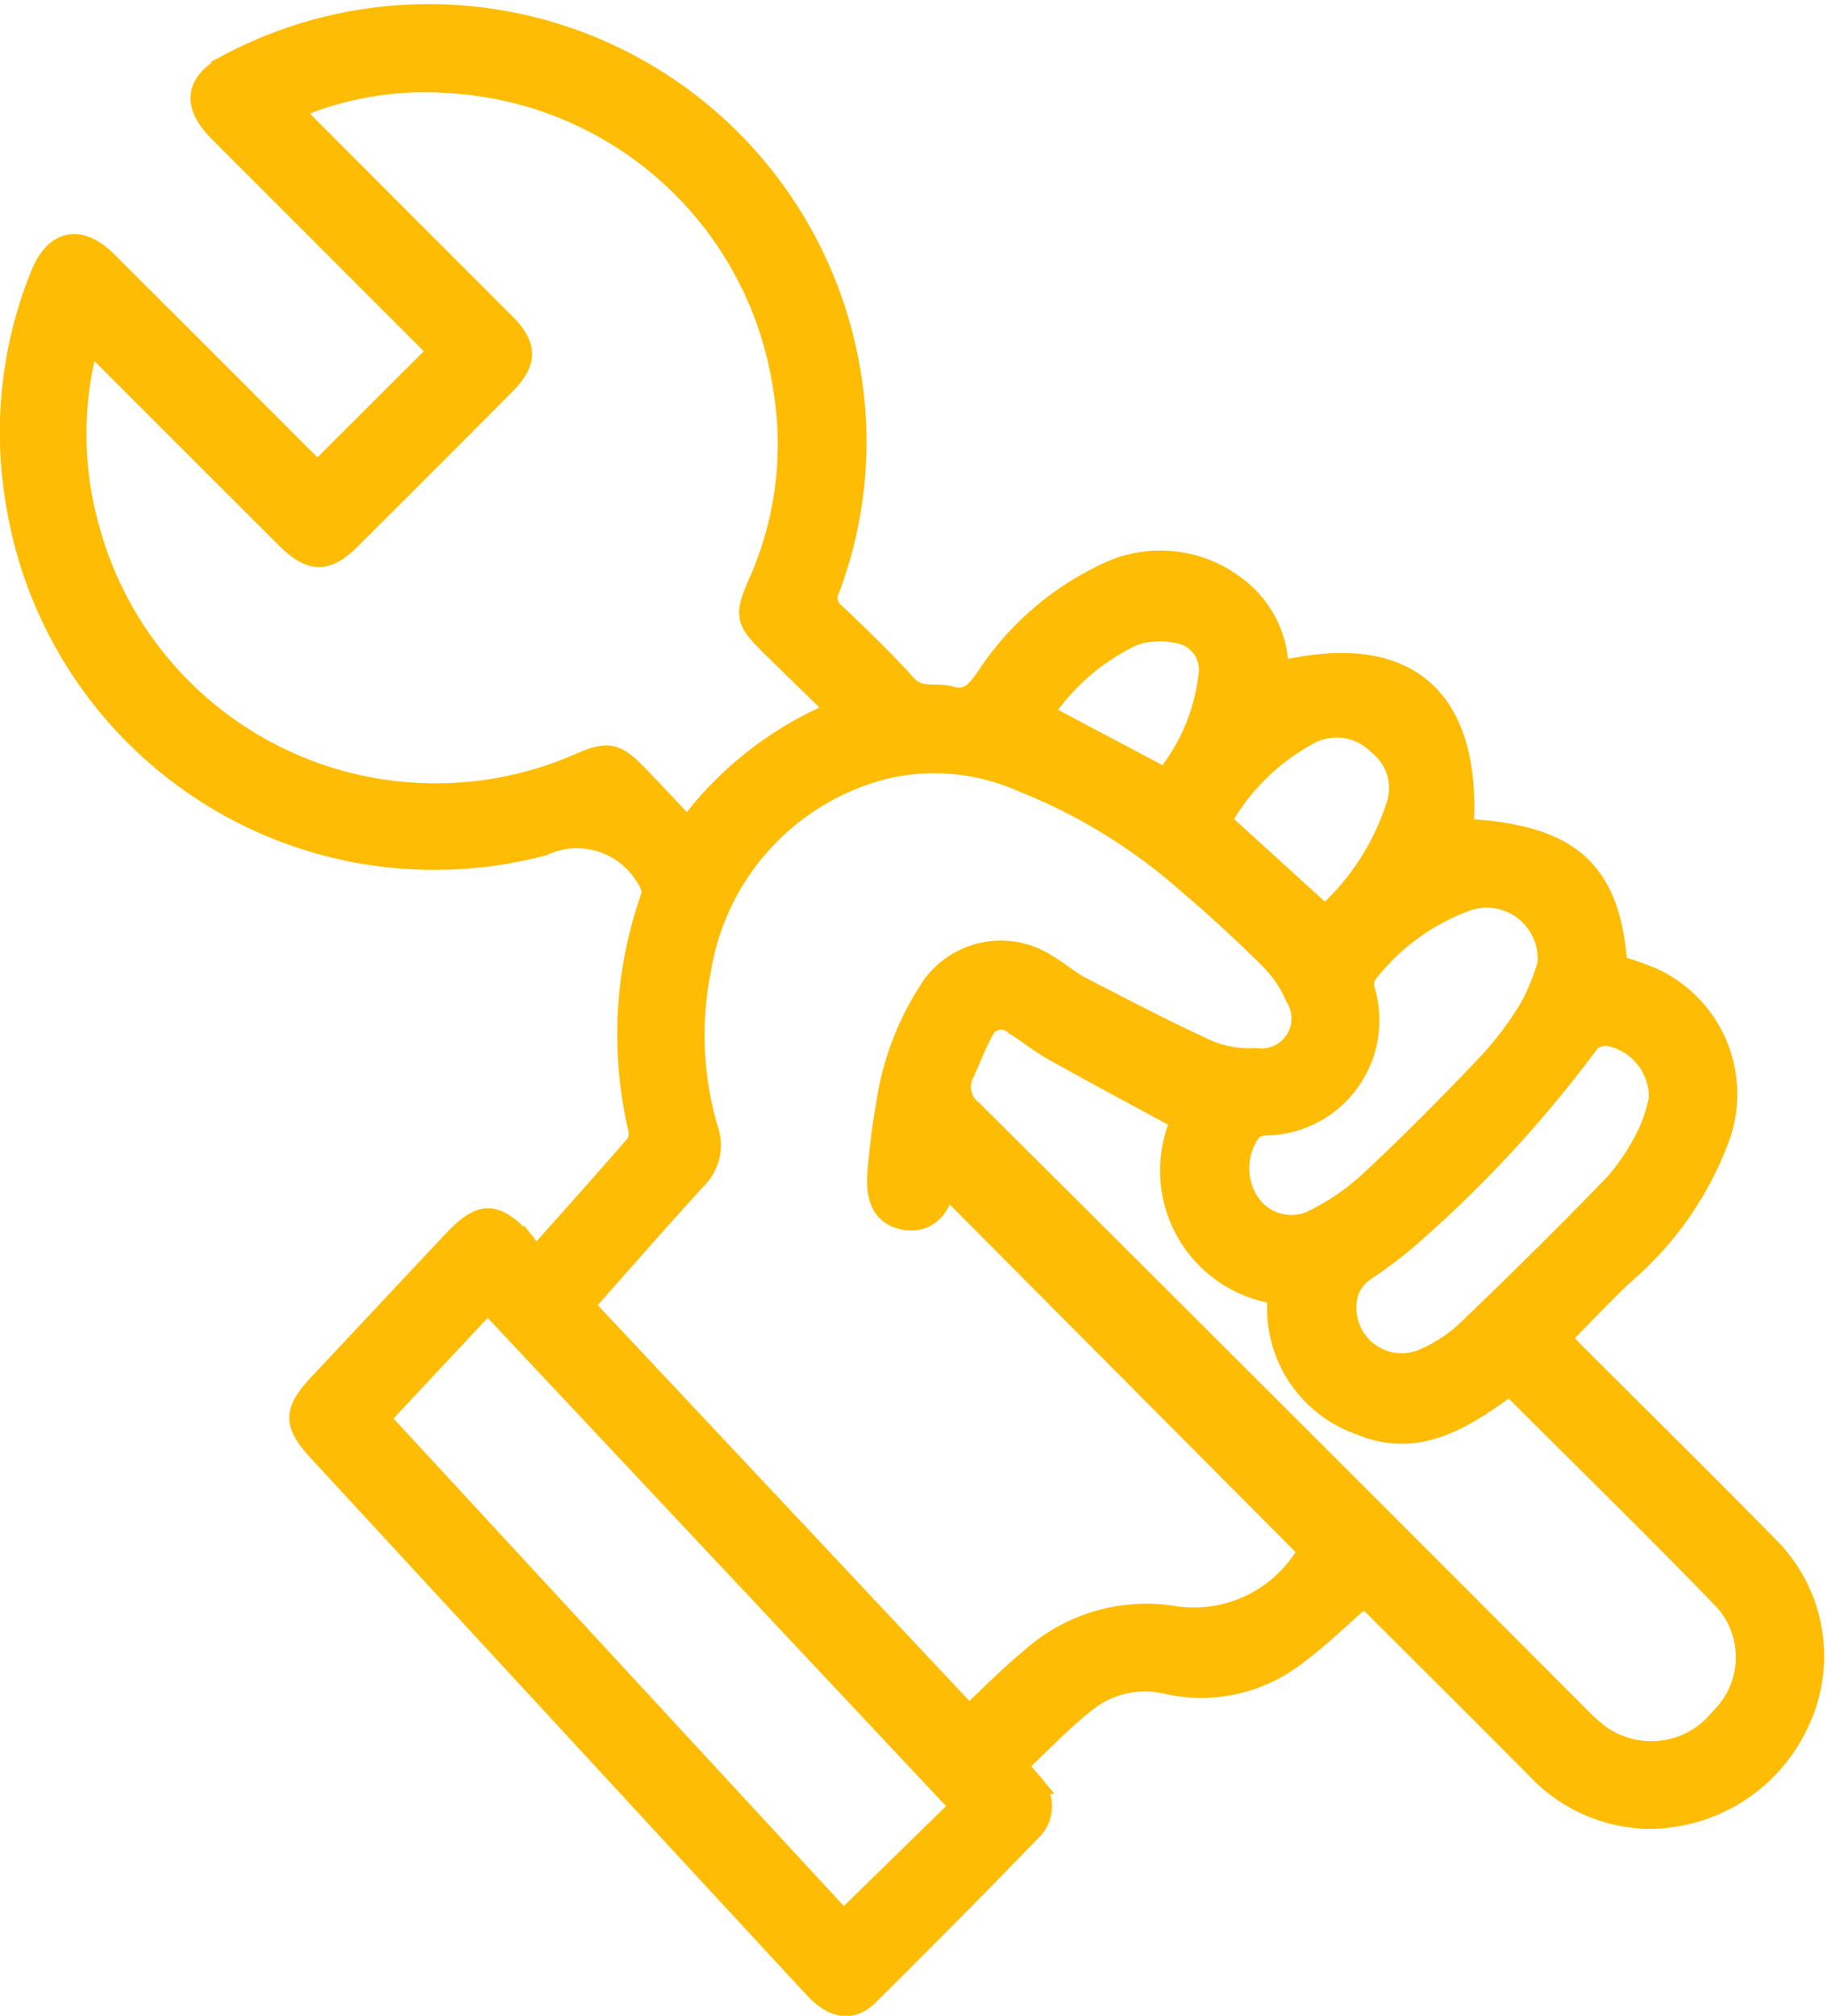 <svg xmlns="http://www.w3.org/2000/svg" width="24.948" height="27.51" viewBox="0 0 24.948 27.51">
  <path id="icon-1" d="M862.118,121.349c.494-.554.941-1.05,1.378-1.555a.307.307,0,0,0,.032-.23,5.627,5.627,0,0,1,.183-3.174c.023-.059-.026-.146-.045-.22,0-.016-.027-.026-.038-.041a1.11,1.11,0,0,0-1.413-.429A5.776,5.776,0,0,1,855.027,111a5.707,5.707,0,0,1,.343-3.078c.192-.472.524-.537.889-.173q1.343,1.337,2.681,2.679c.072.072.148.141.2.194l1.657-1.652c-.045-.049-.106-.118-.171-.182q-1.41-1.41-2.82-2.82c-.373-.373-.331-.665.125-.914a5.827,5.827,0,0,1,8.48,4.231,5.679,5.679,0,0,1-.29,2.919.271.271,0,0,0,.076.343c.335.318.669.639.978.981.181.2.406.1.6.157.25.073.364-.066.494-.249a3.975,3.975,0,0,1,1.666-1.443,1.68,1.68,0,0,1,1.738.19,1.418,1.418,0,0,1,.576,1.167c1.753-.43,2.641.329,2.527,2.143,1.46.073,2.007.557,2.1,1.863a4.916,4.916,0,0,1,.471.163,1.735,1.735,0,0,1,.943,2.124,4.509,4.509,0,0,1-1.337,1.928c-.285.273-.556.56-.85.857.073.079.138.155.209.225.874.873,1.755,1.739,2.62,2.621a2.094,2.094,0,0,1,.437,2.376,2.245,2.245,0,0,1-2.124,1.328,2.138,2.138,0,0,1-1.451-.674c-.717-.723-1.44-1.44-2.161-2.16-.072-.072-.148-.141-.205-.194-.326.282-.62.574-.952.816a2.1,2.1,0,0,1-1.741.373,1.3,1.3,0,0,0-1.1.244c-.337.263-.633.579-.957.882.1.115.154.176.206.239a.444.444,0,0,1,0,.637q-1.1,1.135-2.228,2.251c-.228.226-.474.178-.732-.1q-1.374-1.484-2.746-2.97l-4.011-4.342c-.355-.384-.352-.544.013-.932q.9-.959,1.8-1.919c.4-.423.574-.425.97-.005a1.827,1.827,0,0,1,.157.232m.655.629,5.271,5.611c.295-.274.564-.551.861-.794a2.348,2.348,0,0,1,1.889-.572,1.805,1.805,0,0,0,1.9-.9l-4.977-5c-.069.343-.259.521-.539.477s-.4-.251-.37-.628c.025-.3.059-.6.114-.9a3.877,3.877,0,0,1,.568-1.553,1.146,1.146,0,0,1,1.63-.373c.155.088.29.212.448.294.583.3,1.165.606,1.761.877a1.51,1.51,0,0,0,.636.1.559.559,0,0,0,.551-.848,1.671,1.671,0,0,0-.361-.53c-.354-.352-.722-.691-1.1-1.012a7.724,7.724,0,0,0-2.3-1.413,2.95,2.95,0,0,0-1.882-.163,3.4,3.4,0,0,0-2.5,2.751,4.531,4.531,0,0,0,.1,2.182.639.639,0,0,1-.162.669c-.515.563-1.016,1.138-1.543,1.731m1.437-6.505a4.8,4.8,0,0,1,2.064-1.61c-.335-.327-.633-.615-.928-.906-.339-.336-.352-.4-.159-.843a4.643,4.643,0,0,0,.339-2.655,4.9,4.9,0,0,0-4.483-4.173,4.557,4.557,0,0,0-2.251.365c.1.1.165.176.237.248q1.34,1.341,2.68,2.681c.3.3.3.516,0,.819q-1.058,1.063-2.12,2.12c-.31.308-.526.3-.84-.008q-1.242-1.238-2.482-2.479c-.07-.07-.144-.137-.242-.231a4.764,4.764,0,0,0,.005,2.579,4.909,4.909,0,0,0,6.72,3.2c.366-.157.471-.14.75.144.236.241.465.489.708.747m6.752,3.968c-.6-.324-1.177-.633-1.75-.953-.188-.105-.358-.243-.541-.36a.275.275,0,0,0-.432.1c-.1.18-.17.375-.258.562a.42.42,0,0,0,.118.539q4.142,4.119,8.269,8.253a2.742,2.742,0,0,0,.249.23,1.217,1.217,0,0,0,1.7-.193,1.173,1.173,0,0,0,.044-1.64c-.957-.988-1.942-1.949-2.922-2.928-.621.449-1.254.881-2.054.539a1.673,1.673,0,0,1-1.1-1.779,1.689,1.689,0,0,1-1.324-2.369m-3.011,9.371-6.47-6.887-1.49,1.592,6.348,6.869,1.612-1.574m8.014-11.482a.846.846,0,0,0-1.14-.879,3.053,3.053,0,0,0-1.346.993.287.287,0,0,0-.041.2,1.422,1.422,0,0,1-1.35,1.862.345.345,0,0,0-.176.065.868.868,0,0,0-.07.955.7.7,0,0,0,.879.312,3.308,3.308,0,0,0,.811-.548c.551-.513,1.082-1.049,1.6-1.594a4.6,4.6,0,0,0,.594-.786,3.225,3.225,0,0,0,.239-.585m1.521,1.842a.861.861,0,0,0-.723-.887.329.329,0,0,0-.253.108,16.745,16.745,0,0,1-2.51,2.7,6.68,6.68,0,0,1-.565.419.624.624,0,0,0-.2.255.768.768,0,0,0,1,.965,2.1,2.1,0,0,0,.593-.371c.7-.67,1.39-1.349,2.062-2.046a3.062,3.062,0,0,0,.456-.707,2.112,2.112,0,0,0,.138-.434m-4.571-2.5a3.413,3.413,0,0,0,.981-1.495.762.762,0,0,0-.251-.863.8.8,0,0,0-.94-.145,3.012,3.012,0,0,0-1.22,1.2l1.43,1.3m-2.177-1.873a2.714,2.714,0,0,0,.6-1.406.517.517,0,0,0-.436-.6,1.133,1.133,0,0,0-.6.033,3.018,3.018,0,0,0-1.249,1.08l1.683.891" transform="translate(-854.803 -104.171)" fill="#ffbc05" stroke="#ffbc05" stroke-width="0.3"/>
</svg>
